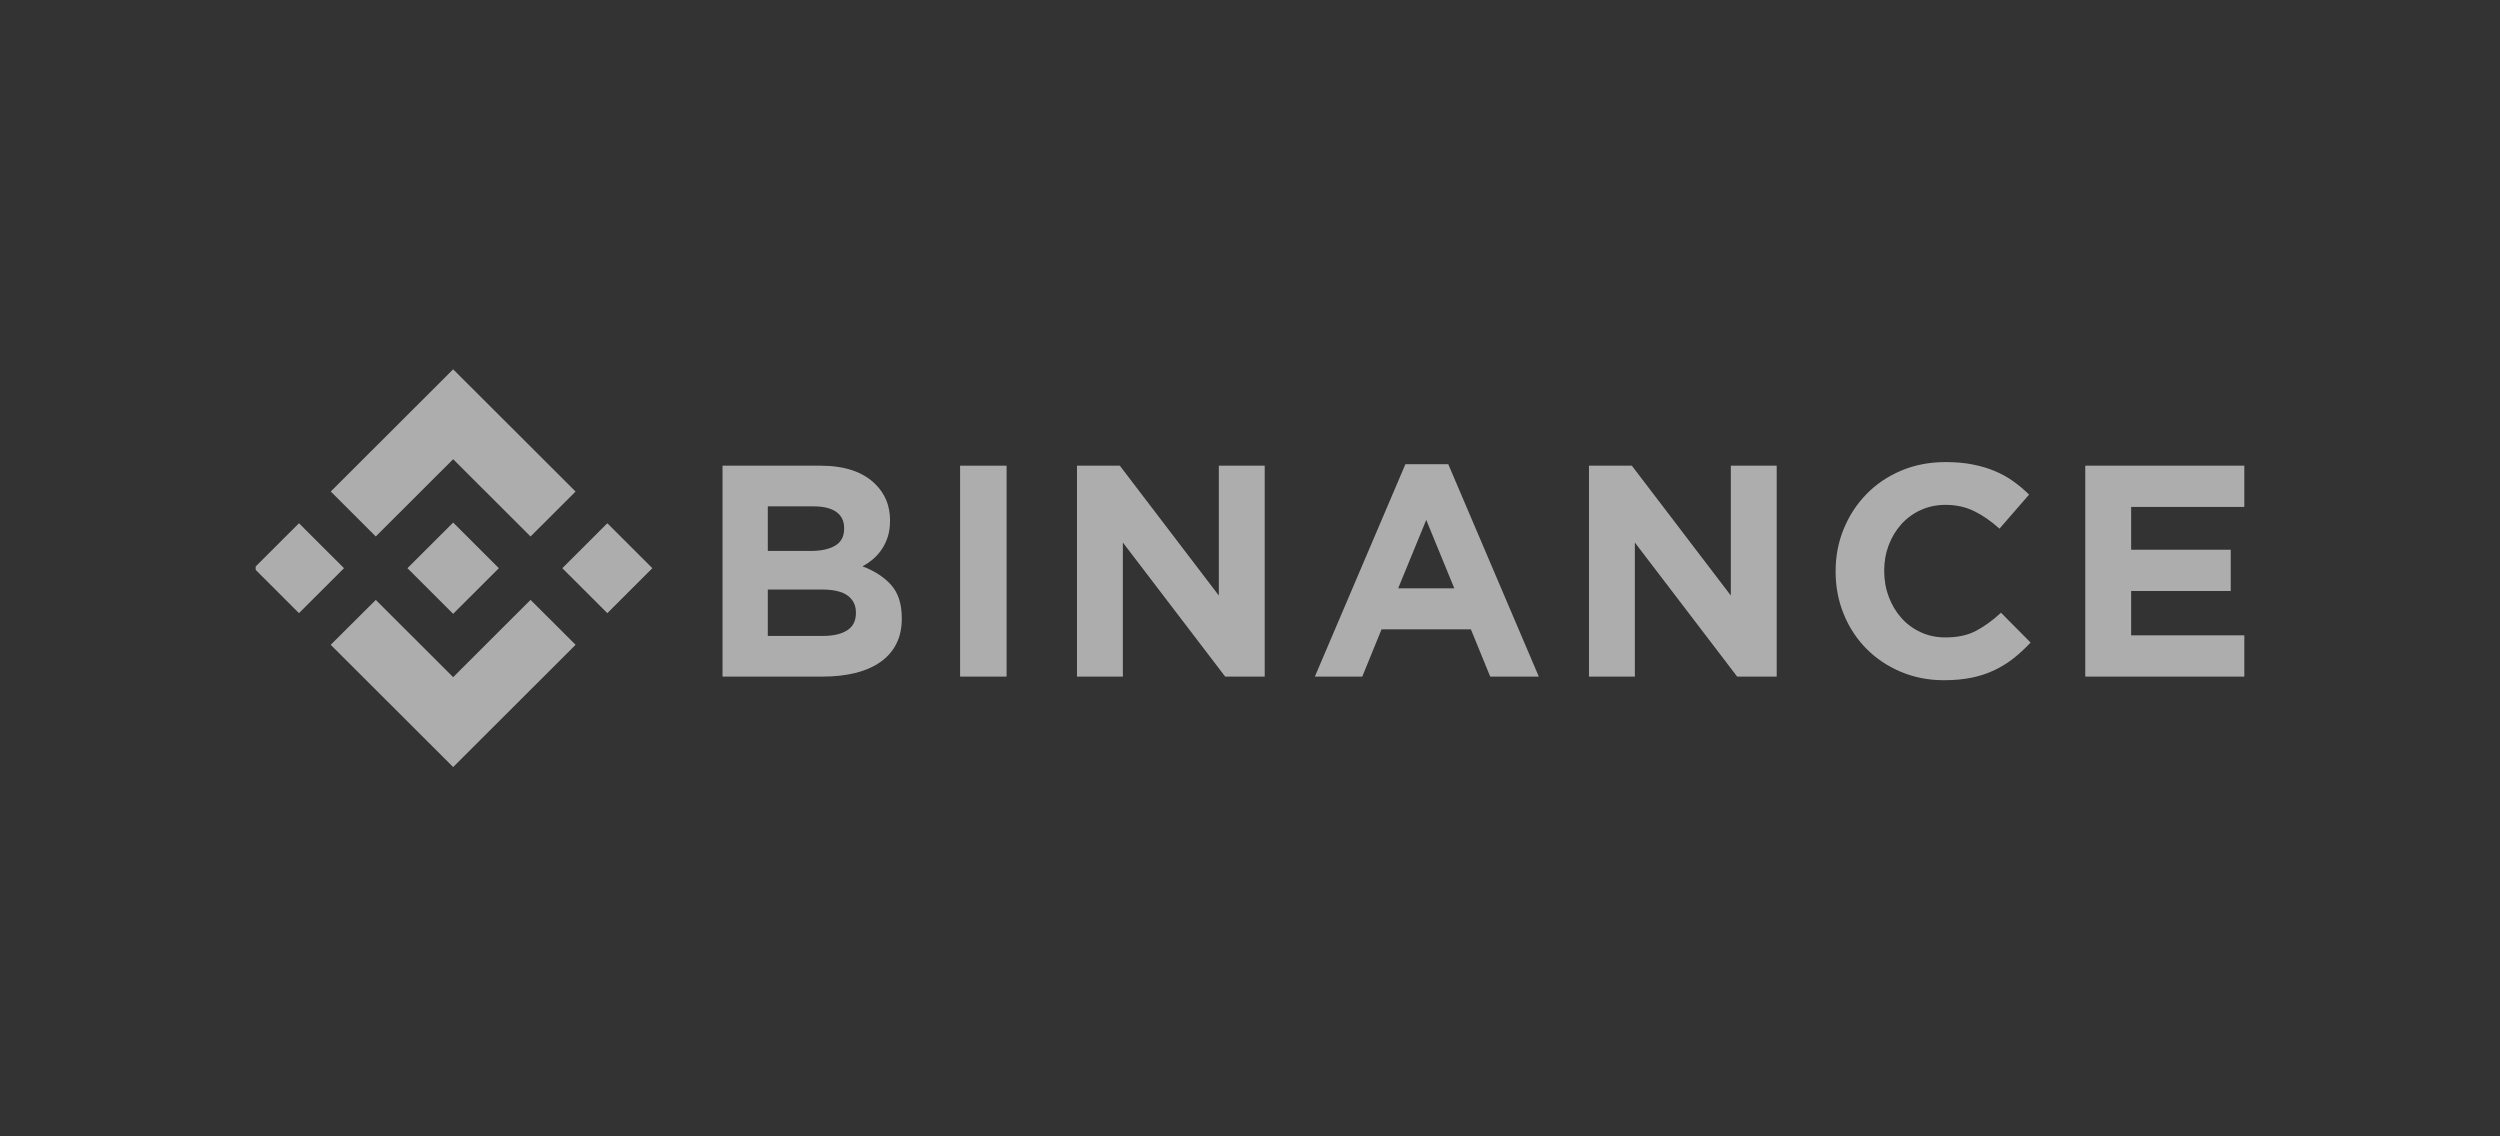 <svg width="176" height="80" viewBox="0 0 176 80" fill="none" xmlns="http://www.w3.org/2000/svg">
<rect x="0" y="0" width="176" height="80" fill="#333333" stroke="none"/>
<g opacity="0.6">
<g clip-path="url(#clip0_892_942)">
<path d="M26.455 37.766L31.902 32.328L37.351 37.769L40.521 34.605L31.902 26L23.286 34.602L26.455 37.766Z" fill="white"/>
<path d="M24.218 40L21.048 36.836L17.879 40L21.048 43.164L24.218 40Z" fill="white"/>
<path d="M26.456 42.234L31.902 47.672L37.351 42.231L40.522 45.394L40.521 45.395L31.902 54L23.286 45.398L23.282 45.394L26.456 42.234Z" fill="white"/>
<path d="M42.756 43.165L45.925 40.001L42.756 36.837L39.587 40.001L42.756 43.165Z" fill="white"/>
<path d="M35.117 39.999H35.118L31.902 36.788L29.525 39.161H29.525L29.252 39.434L28.689 39.996L28.685 40L28.689 40.005L31.902 43.213L35.118 40.002L35.12 40L35.117 39.999Z" fill="white"/>
<path d="M50.866 32.784H57.759C59.47 32.784 60.764 33.222 61.64 34.099C62.319 34.778 62.658 35.62 62.658 36.623V36.666C62.658 37.09 62.605 37.465 62.5 37.79C62.394 38.115 62.253 38.408 62.077 38.67C61.902 38.932 61.697 39.162 61.465 39.359C61.233 39.558 60.983 39.727 60.716 39.868C61.576 40.194 62.253 40.636 62.746 41.194C63.239 41.753 63.486 42.527 63.486 43.517V43.559C63.486 44.238 63.356 44.832 63.094 45.341C62.833 45.85 62.458 46.275 61.97 46.614C61.482 46.953 60.895 47.208 60.209 47.378C59.523 47.547 58.763 47.632 57.929 47.632H50.866V32.784ZM57.07 38.787C57.792 38.787 58.366 38.663 58.791 38.416C59.216 38.168 59.428 37.769 59.428 37.217V37.175C59.428 36.68 59.244 36.302 58.876 36.04C58.507 35.779 57.976 35.648 57.282 35.648H54.053V38.787H57.07ZM57.941 44.769C58.663 44.769 59.23 44.638 59.641 44.376C60.051 44.115 60.257 43.708 60.257 43.157V43.114C60.257 42.619 60.066 42.227 59.683 41.937C59.301 41.647 58.685 41.502 57.835 41.502H54.053V44.769L57.941 44.769Z" fill="white"/>
<path d="M67.591 32.784H70.864V47.632H67.591V32.784Z" fill="white"/>
<path d="M75.82 32.784H78.836L85.805 41.926V32.784H89.035V47.632H86.252L79.049 38.193V47.632H75.82V32.784Z" fill="white"/>
<path d="M98.941 32.679H101.958L108.332 47.633H104.911L103.551 44.303H97.262L95.903 47.633H92.566L98.941 32.679ZM102.383 41.418L100.407 36.603L98.431 41.418H102.383Z" fill="white"/>
<path d="M111.864 32.784H114.881L121.85 41.926V32.784H125.079V47.632H122.296L115.093 38.193V47.632H111.864V32.784Z" fill="white"/>
<path d="M136.855 47.887C135.764 47.887 134.752 47.689 133.817 47.294C132.882 46.898 132.074 46.357 131.395 45.671C130.715 44.985 130.183 44.175 129.801 43.242C129.419 42.309 129.228 41.312 129.228 40.251V40.209C129.228 39.148 129.419 38.155 129.801 37.229C130.183 36.302 130.715 35.489 131.395 34.789C132.074 34.089 132.889 33.538 133.838 33.135C134.786 32.732 135.835 32.53 136.983 32.53C137.676 32.53 138.31 32.587 138.884 32.7C139.457 32.813 139.978 32.969 140.445 33.166C140.913 33.365 141.345 33.605 141.742 33.888C142.138 34.171 142.506 34.482 142.846 34.821L140.764 37.218C140.183 36.695 139.592 36.285 138.99 35.988C138.388 35.691 137.712 35.542 136.961 35.542C136.338 35.542 135.76 35.663 135.23 35.903C134.698 36.143 134.242 36.476 133.859 36.9C133.477 37.324 133.179 37.816 132.966 38.374C132.754 38.933 132.648 39.53 132.648 40.166V40.209C132.648 40.845 132.754 41.446 132.966 42.011C133.179 42.577 133.473 43.072 133.849 43.496C134.224 43.92 134.677 44.257 135.208 44.504C135.74 44.752 136.324 44.875 136.961 44.875C137.811 44.875 138.529 44.72 139.117 44.408C139.705 44.098 140.29 43.673 140.87 43.136L142.953 45.236C142.57 45.646 142.173 46.014 141.763 46.339C141.352 46.664 140.902 46.943 140.413 47.177C139.925 47.41 139.39 47.587 138.81 47.707C138.228 47.827 137.577 47.887 136.855 47.887Z" fill="white"/>
<path d="M146.803 32.784H158V35.69H150.033V38.702H157.044V41.608H150.033V44.727H158.107V47.632H146.803V32.784Z" fill="white"/>
</g>
</g>
<defs>
<clipPath id="clip0_892_942">
<rect width="140" height="28" fill="white" transform="translate(18 26)"/>
</clipPath>
</defs>
</svg>
